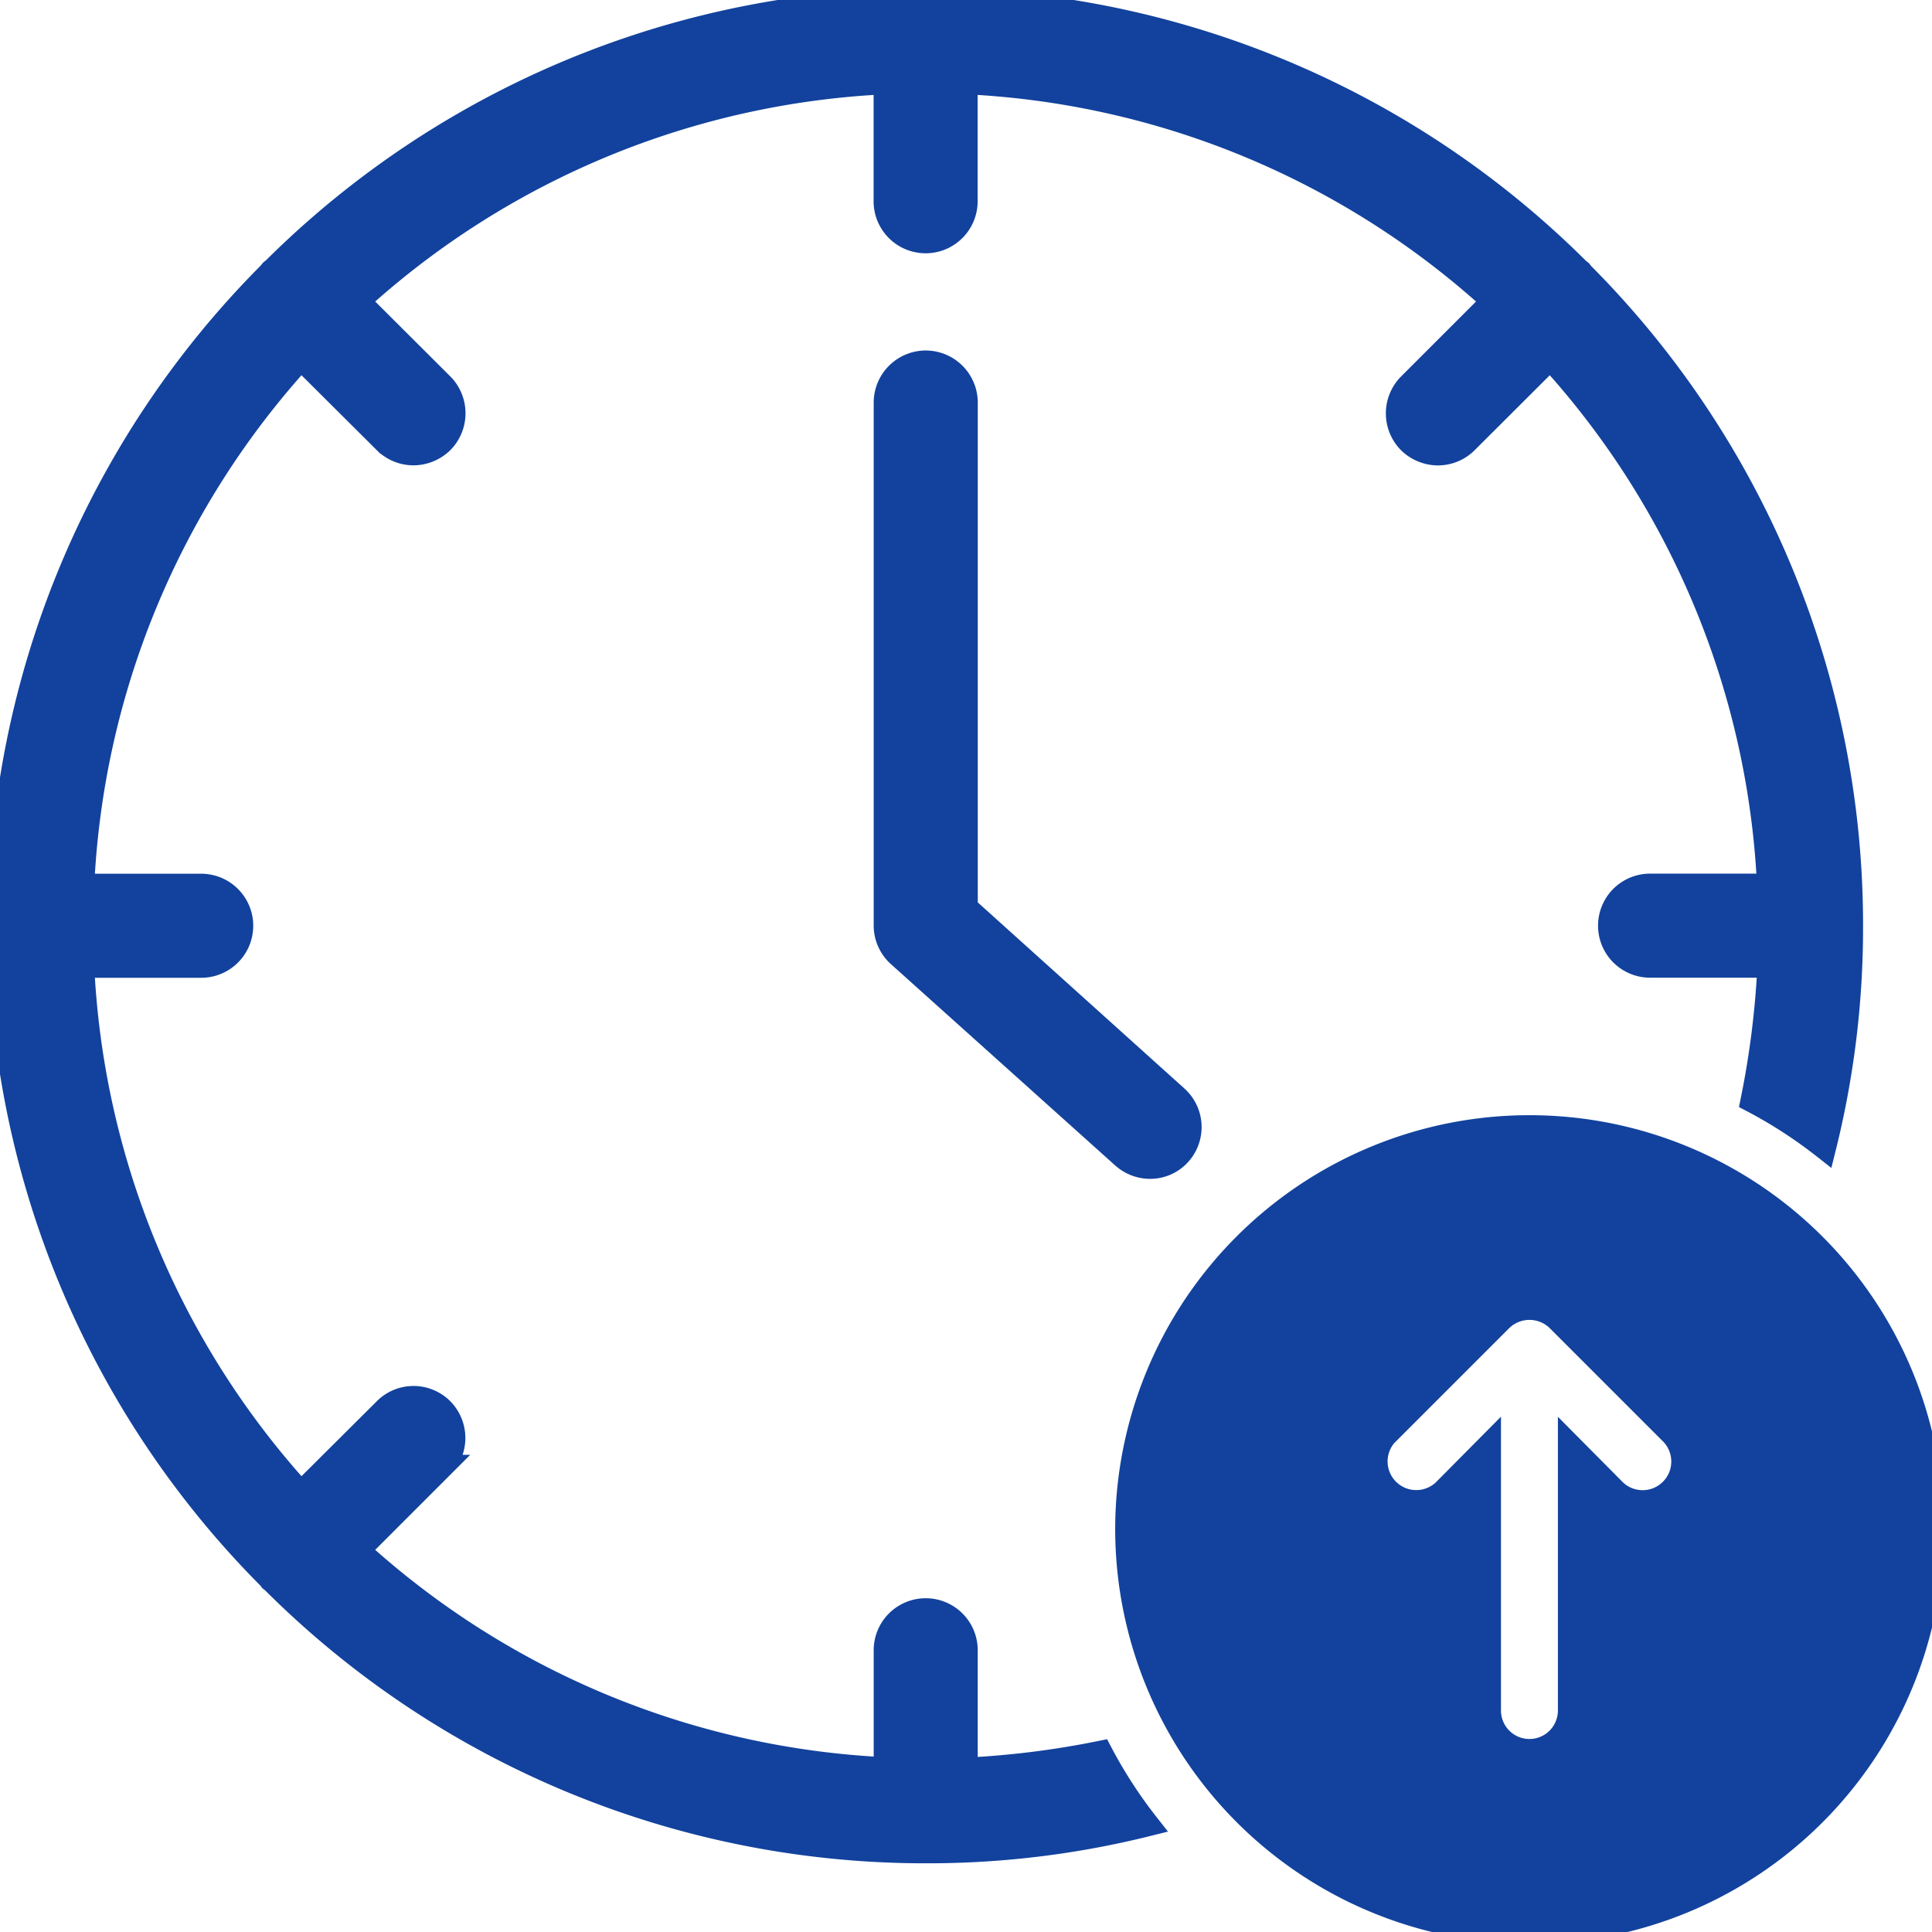 <?xml version="1.0" encoding="UTF-8"?> <svg xmlns="http://www.w3.org/2000/svg" xmlns:xlink="http://www.w3.org/1999/xlink" width="41" height="41" viewBox="0 0 41 41"><defs><clipPath id="clip-maximo-tempo-util"><rect width="41" height="41"></rect></clipPath></defs><g id="maximo-tempo-util" clip-path="url(#clip-maximo-tempo-util)"><g id="menos-inatividade" transform="translate(-5.223 -6)"><path id="Caminho_8294" data-name="Caminho 8294" d="M26.5,43.549V41.021a.854.854,0,0,0-1.708,0v2.52A17.866,17.866,0,0,1,13.6,38.9l1.777-1.777a.861.861,0,0,0,0-1.213.851.851,0,0,0-1.2,0L12.389,37.69A17.866,17.866,0,0,1,7.751,26.5h2.52a.854.854,0,1,0,0-1.708H7.751A17.866,17.866,0,0,1,12.389,13.6l1.785,1.777a.855.855,0,0,0,.6.248.875.875,0,0,0,.606-.248.861.861,0,0,0,0-1.213L13.6,12.389a17.866,17.866,0,0,1,11.19-4.638v2.52a.854.854,0,1,0,1.708,0V7.751a17.866,17.866,0,0,1,11.19,4.638l-1.777,1.777a.861.861,0,0,0,0,1.213.875.875,0,0,0,.606.248.855.855,0,0,0,.6-.248L38.9,13.6a17.866,17.866,0,0,1,4.638,11.19h-2.52a.854.854,0,0,0,0,1.708h2.528a18.852,18.852,0,0,1-.359,2.861,9.957,9.957,0,0,1,1.529.991,19.244,19.244,0,0,0,.572-4.706A19.573,19.573,0,0,0,39.569,11.8c-.017-.017-.017-.034-.034-.043s-.026-.017-.043-.034a19.611,19.611,0,0,0-27.692,0c-.017.017-.034.017-.043.034s-.017.026-.034.043a19.611,19.611,0,0,0,0,27.692c.017.017.017.034.034.043s.026.017.043.034a19.573,19.573,0,0,0,13.846,5.723,19.244,19.244,0,0,0,4.706-.572,9.956,9.956,0,0,1-.991-1.529A18.851,18.851,0,0,1,26.5,43.549Z" transform="translate(-0.778 0)" fill="#12429d" stroke="#12429d" stroke-width="0.5"></path><path id="Caminho_8295" data-name="Caminho 8295" d="M28.854,15a.857.857,0,0,0-.854.854v11.1a.855.855,0,0,0,.282.632l4.758,4.271a.861.861,0,0,0,.572.222.838.838,0,0,0,.632-.282.852.852,0,0,0-.068-1.2l-4.467-4.023V15.854A.857.857,0,0,0,28.854,15Z" transform="translate(-3.986 -1.312)" fill="#12429d" stroke="#12429d" stroke-width="0.5"></path><path id="Caminho_8296" data-name="Caminho 8296" d="M42.542,34a8.542,8.542,0,1,0,8.542,8.542A8.556,8.556,0,0,0,42.542,34Zm3.024,10.575-2.417,2.417a.866.866,0,0,1-1.213,0l-2.417-2.417a.858.858,0,0,1,1.213-1.213l.957.965V38.7a.854.854,0,0,1,1.708,0v5.629l.957-.965a.858.858,0,0,1,1.213,1.213Z" transform="translate(80.223 81) rotate(180)" fill="#12429d" stroke="#12429d" stroke-width="0.5"></path></g></g></svg> 